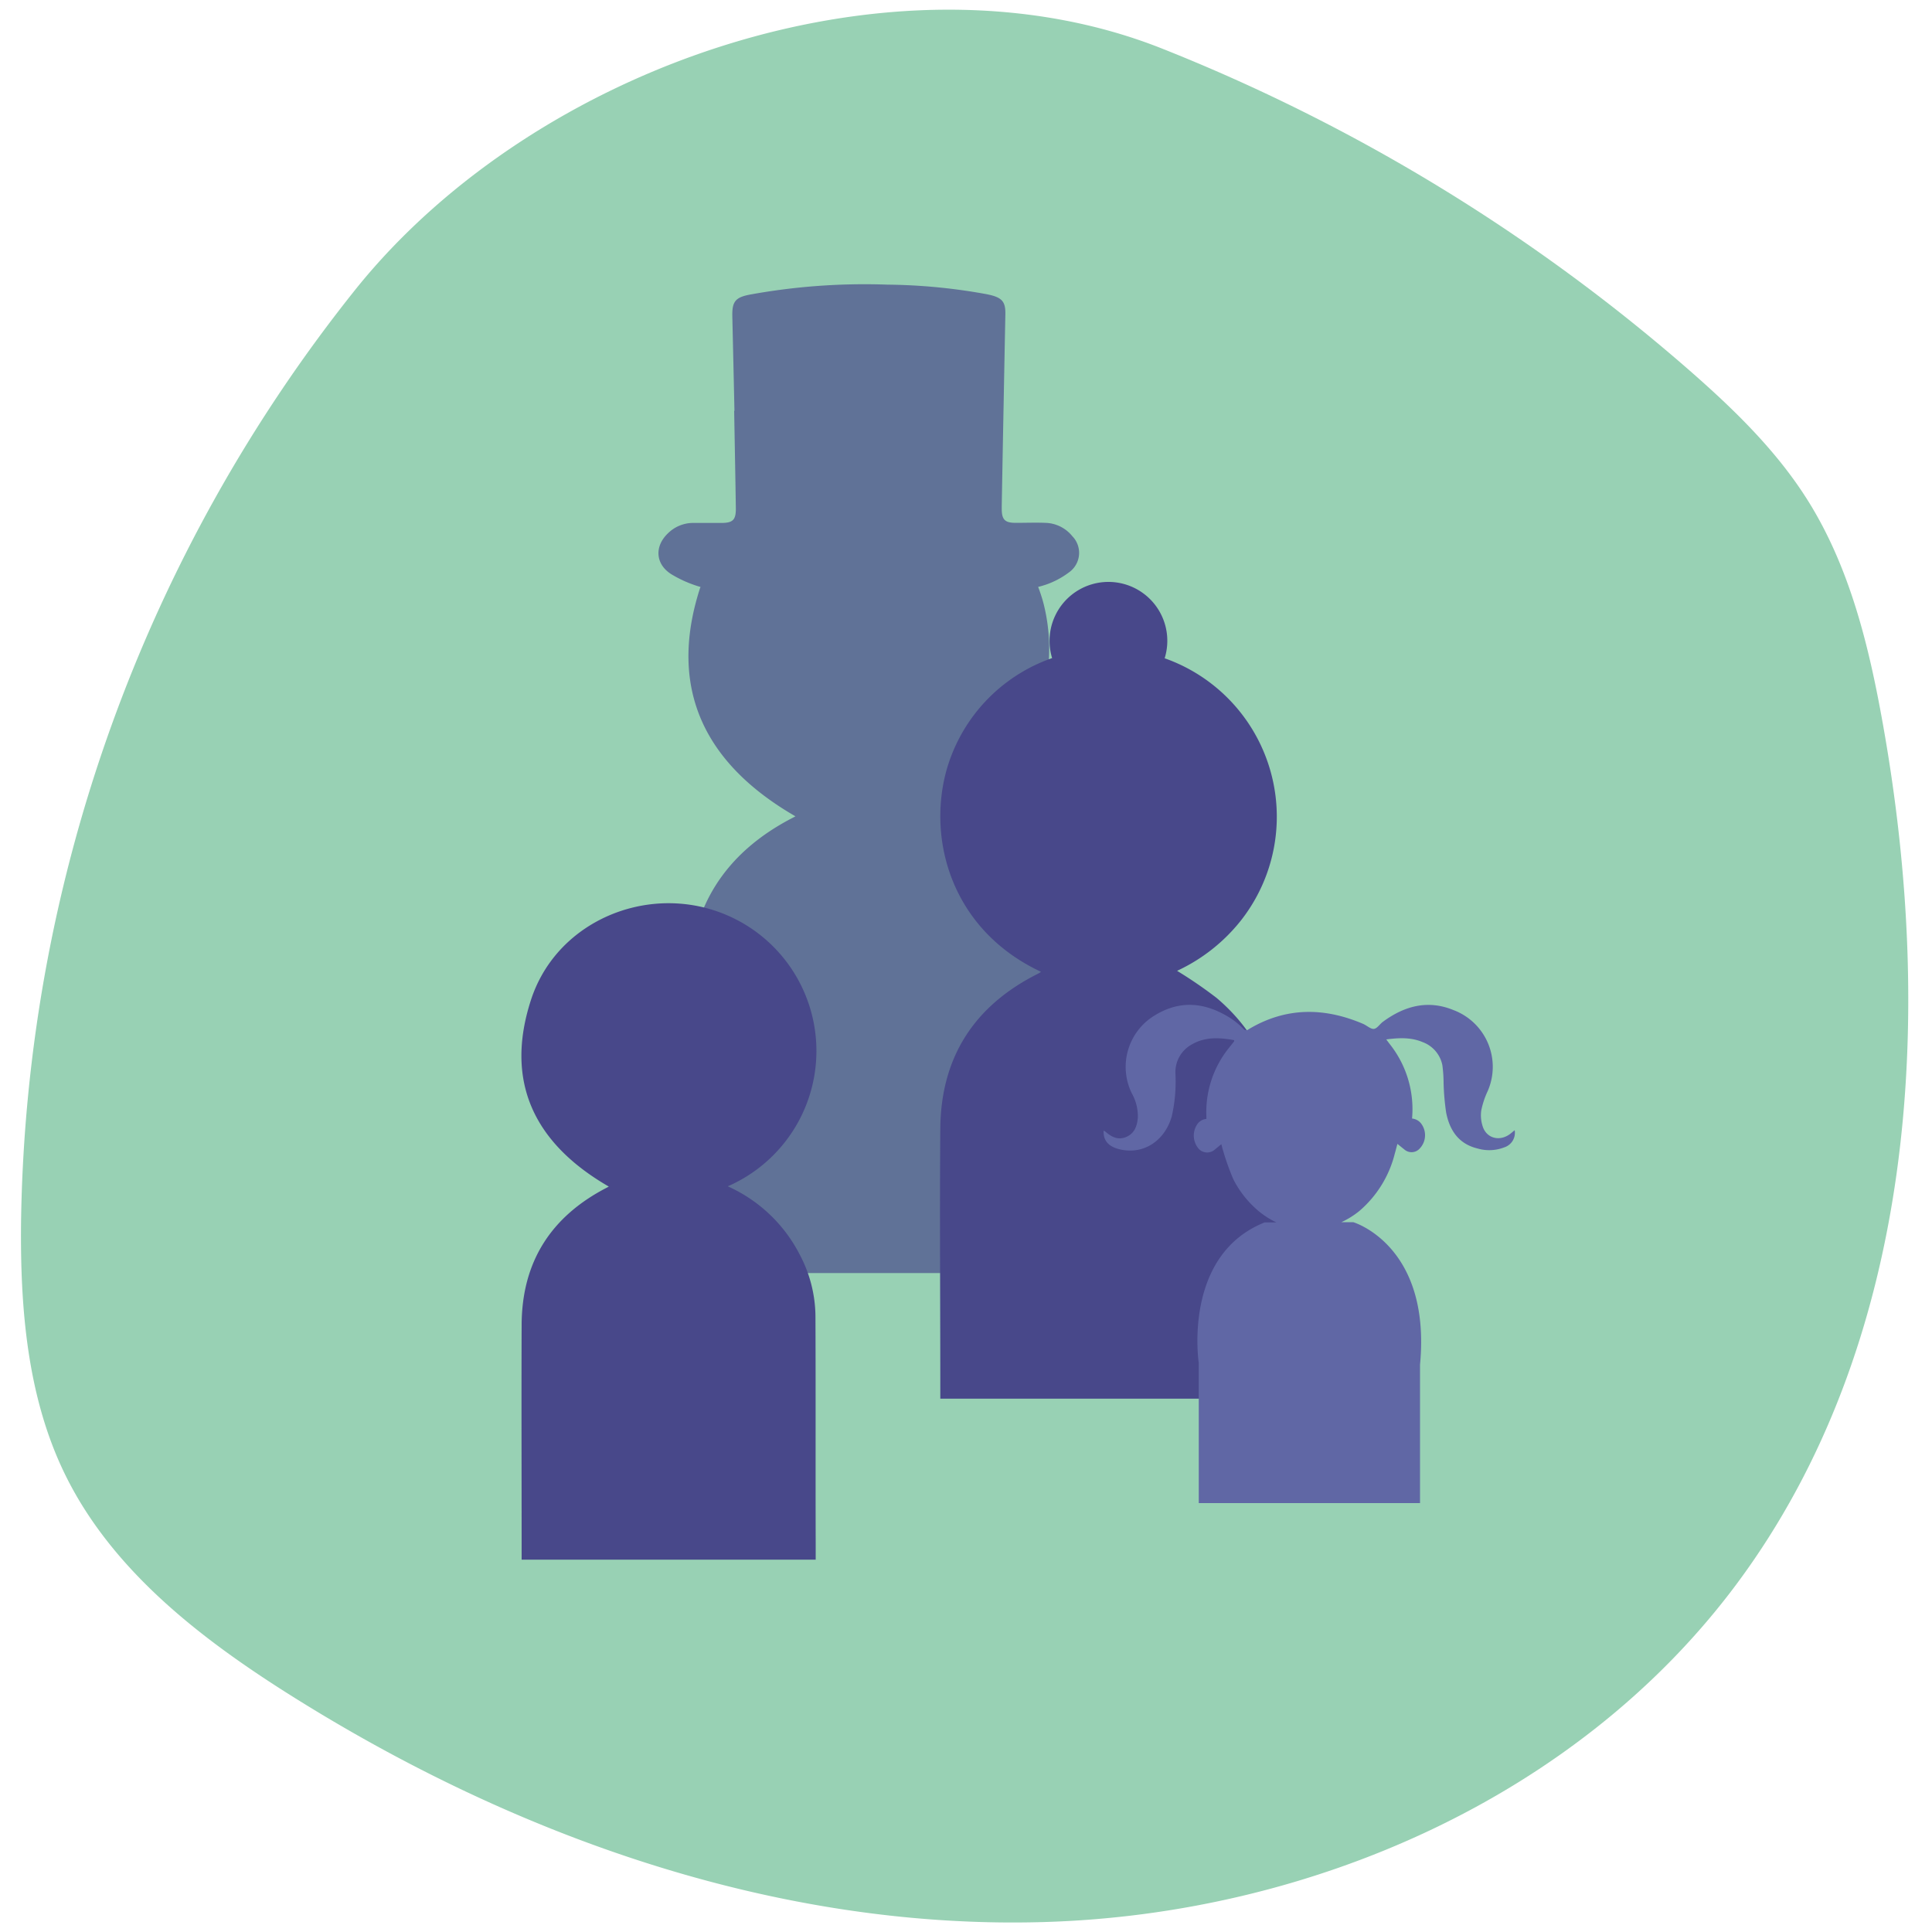 <svg id="Laag_1" data-name="Laag 1" xmlns="http://www.w3.org/2000/svg" viewBox="0 0 400 400"><defs><style>.cls-1{fill:#2da266;opacity:0.49;}.cls-2,.cls-3{fill:#48488a;}.cls-2{opacity:0.69;}.cls-4{fill:#6067a5;}</style></defs><path class="cls-1" d="M73.78,59.7A316.41,316.41,0,0,0,4.36,252.93C4.16,270.7,5.6,289,13.34,305c9.65,19.93,28,34.14,46.74,45.94,46.63,29.37,100.91,48.59,156,47s110.69-25.86,143.55-70.1c36.9-49.68,41.09-117,30.2-177.94-2.87-16.11-6.83-32.38-15.52-46.25-6.56-10.47-15.58-19.16-24.89-27.28A378.27,378.27,0,0,0,240.45,10C184.79-12,110.91,13.63,73.78,59.7Z"/><path class="cls-2" d="M222,111a7.4,7.4,0,0,0-5.56-2.75c-2-.08-4.1,0-6.15,0-2.25,0-2.88-.67-2.89-2.88,0-.2,0-.4,0-.6q.18-10.26.38-20.51.18-9.59.37-19.17c.05-2.52-.62-3.39-3.06-4l-.71-.16a120.15,120.15,0,0,0-20.73-2A132.3,132.3,0,0,0,155.22,61c-3,.58-3.67,1.46-3.6,4.53q.23,9.77.44,19.53H152c.12,6.75.25,13.5.35,20.26,0,2.29-.6,2.93-2.92,2.95-2.05,0-4.1,0-6.15,0a7.44,7.44,0,0,0-5,2.16c-2.82,2.69-2.59,6.39.72,8.46a25,25,0,0,0,5.81,2.57,1.8,1.8,0,0,0,.22.06c0,.09-.07.17-.1.26-6.78,21,1.15,36.49,19.76,47.23l-.56.3c-14.08,7.26-21.45,18.75-21.53,34.65-.1,19.26,0,38.52,0,57.78v1.83h74.63v-4.46c0-19.14,0-38.28-.07-57.41a33.62,33.62,0,0,0-3.94-15.34,37.78,37.78,0,0,0-18.38-17.45A37.94,37.94,0,0,0,216,124.75c-.3-1.11-.66-2.18-1.06-3.24a17.21,17.21,0,0,0,6.37-3A4.94,4.94,0,0,0,222,111Z"/><path class="cls-3" d="M264.25,232.23c-.1-10.35-4.49-18.92-12.34-25.6A91.41,91.41,0,0,0,243.7,201a36.39,36.39,0,0,0,13.24-10.45,34.78,34.78,0,0,0-15.81-54.26,12.19,12.19,0,1,0-23.83-3.6,12,12,0,0,0,.53,3.56,34.52,34.52,0,0,0-22,23.69c-3.83,14.81,1.73,32.86,19.7,41.26a4.52,4.52,0,0,1-.53.35c-13.27,6.61-20.21,17.31-20.32,32.16-.14,17.86,0,35.72,0,53.58v2.29h69.58c0-.46.06-.78.06-1.1C264.31,269.72,264.43,251,264.25,232.23Z"/><path class="cls-4" d="M313.6,234c-.42.33-.73.61-1.07.86-2.11,1.49-4.72.81-5.53-1.58a7.33,7.33,0,0,1-.32-3.38,17.75,17.75,0,0,1,1.33-4,12.55,12.55,0,0,0-7.1-16.78c-5.28-2.17-10.13-.86-14.58,2.42-.66.48-1.22,1.42-1.89,1.48s-1.47-.72-2.25-1.05c-8.07-3.44-16-3.47-23.68,1.13a.73.73,0,0,1-1.08-.11,18.06,18.06,0,0,0-2.38-2c-5.11-3.35-10.41-4.13-15.86-.83a12.45,12.45,0,0,0-4.87,16.19,9.67,9.67,0,0,1,1.26,5c-.13,1.68-.63,3.23-2.31,4s-3.08.1-4.34-1a2.22,2.22,0,0,0-.44-.27c-.09,2,.94,3.24,3.12,3.82,4.95,1.3,9.5-1.55,11-6.8a32.74,32.74,0,0,0,.75-8.87,6.53,6.53,0,0,1,3.41-6c2.76-1.6,5.74-1.43,8.75-.87,0,.11,0,.19,0,.23l-1.19,1.5a21.18,21.18,0,0,0-4.56,14.11c0,.15,0,.3,0,.46a2.57,2.57,0,0,0-1.93,1.16,4.19,4.19,0,0,0,.1,4.72,2.38,2.38,0,0,0,3.59.45l1.34-1.1c.14.53.21.91.34,1.27a52.05,52.05,0,0,0,2.14,6,21,21,0,0,0,4.49,5.93,17.5,17.5,0,0,0,4.43,3h-2.44c-17.06,6.8-13.64,29.11-13.64,29.11v29H294V282.55c2.35-24.69-13.79-29.5-13.79-29.5H277.7a17.57,17.57,0,0,0,3.79-2.37,22.92,22.92,0,0,0,7.29-11.85c.18-.63.34-1.26.54-2,.55.44,1,.81,1.44,1.16a2.26,2.26,0,0,0,3.14-.16,4,4,0,0,0,.3-5.25,2.71,2.71,0,0,0-1.85-1,21.63,21.63,0,0,0-4.52-15.29c-.25-.32-.49-.64-.82-1.09,2.69-.35,5.16-.45,7.54.56a6.42,6.42,0,0,1,4.08,4.8,28.69,28.69,0,0,1,.25,3.72,51.25,51.25,0,0,0,.53,6.07c.72,3.65,2.57,6.48,6.49,7.43a8.62,8.62,0,0,0,5.54-.23A3.17,3.17,0,0,0,313.6,234Z"/><path class="cls-3" d="M150.62,245.59a30.94,30.94,0,0,1,15,14.25,27.6,27.6,0,0,1,3.21,12.53c.07,15.63,0,31.27.05,46.9v3.64H108v-1.49c0-15.73-.06-31.47,0-47.2.07-13,6.1-22.37,17.6-28.31l.45-.24c-15.2-8.78-21.68-21.42-16.14-38.58,4.37-13.54,17.78-21,30.85-20a30.58,30.58,0,0,1,9.9,58.53Z"/></svg>